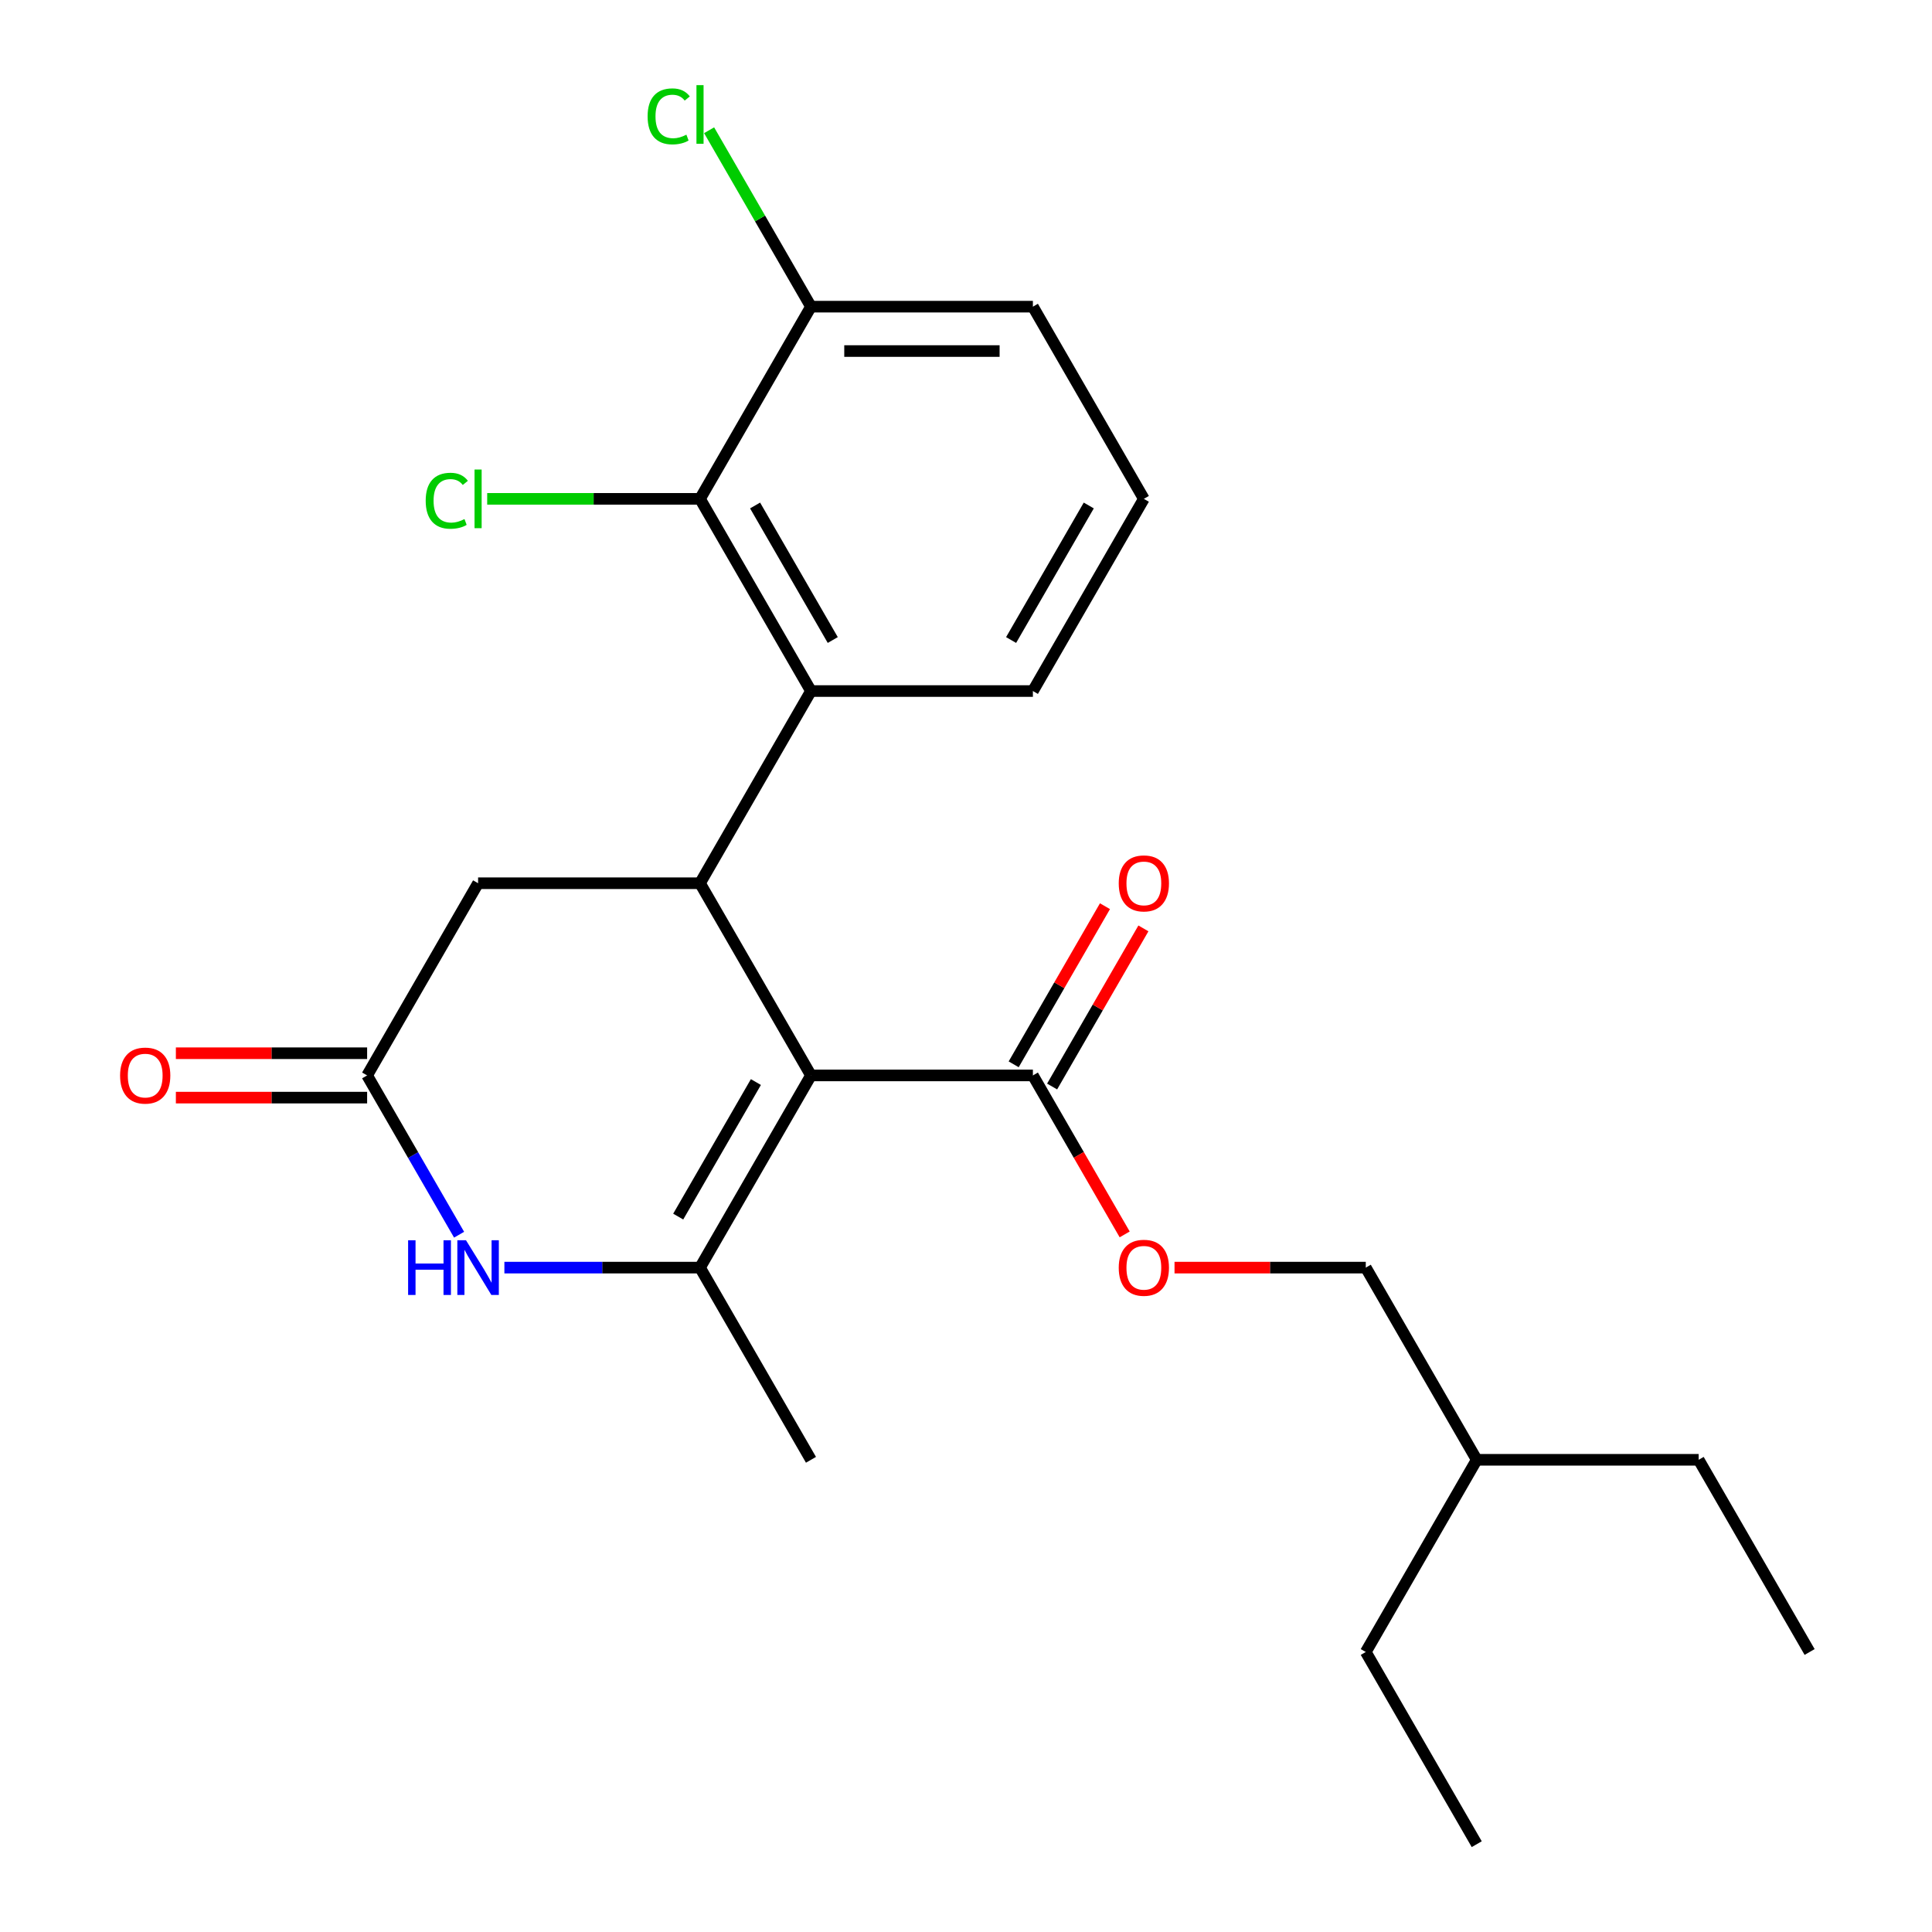 <?xml version='1.0' encoding='iso-8859-1'?>
<svg version='1.1' baseProfile='full'
              xmlns='http://www.w3.org/2000/svg'
                      xmlns:rdkit='http://www.rdkit.org/xml'
                      xmlns:xlink='http://www.w3.org/1999/xlink'
                  xml:space='preserve'
width='1000px' height='1000px' viewBox='0 0 1000 1000'>
<!-- END OF HEADER -->
<rect style='opacity:1.0;fill:#FFFFFF;stroke:none' width='1000' height='1000' x='0' y='0'> </rect>
<path class='bond-0' d='M 419.758,556.637 L 362.325,656.114' style='fill:none;fill-rule:evenodd;stroke:#000000;stroke-width:6px;stroke-linecap:butt;stroke-linejoin:miter;stroke-opacity:1' />
<path class='bond-0' d='M 391.248,560.072 L 351.044,629.706' style='fill:none;fill-rule:evenodd;stroke:#000000;stroke-width:6px;stroke-linecap:butt;stroke-linejoin:miter;stroke-opacity:1' />
<path class='bond-1' d='M 419.758,556.637 L 362.325,457.16' style='fill:none;fill-rule:evenodd;stroke:#000000;stroke-width:6px;stroke-linecap:butt;stroke-linejoin:miter;stroke-opacity:1' />
<path class='bond-4' d='M 419.758,556.637 L 534.624,556.637' style='fill:none;fill-rule:evenodd;stroke:#000000;stroke-width:6px;stroke-linecap:butt;stroke-linejoin:miter;stroke-opacity:1' />
<path class='bond-2' d='M 362.325,656.114 L 311.698,656.114' style='fill:none;fill-rule:evenodd;stroke:#000000;stroke-width:6px;stroke-linecap:butt;stroke-linejoin:miter;stroke-opacity:1' />
<path class='bond-2' d='M 311.698,656.114 L 261.07,656.114' style='fill:none;fill-rule:evenodd;stroke:#0000FF;stroke-width:6px;stroke-linecap:butt;stroke-linejoin:miter;stroke-opacity:1' />
<path class='bond-13' d='M 362.325,656.114 L 419.758,755.591' style='fill:none;fill-rule:evenodd;stroke:#000000;stroke-width:6px;stroke-linecap:butt;stroke-linejoin:miter;stroke-opacity:1' />
<path class='bond-3' d='M 362.325,457.16 L 419.758,357.683' style='fill:none;fill-rule:evenodd;stroke:#000000;stroke-width:6px;stroke-linecap:butt;stroke-linejoin:miter;stroke-opacity:1' />
<path class='bond-7' d='M 362.325,457.16 L 247.459,457.16' style='fill:none;fill-rule:evenodd;stroke:#000000;stroke-width:6px;stroke-linecap:butt;stroke-linejoin:miter;stroke-opacity:1' />
<path class='bond-24' d='M 237.625,639.082 L 213.825,597.86' style='fill:none;fill-rule:evenodd;stroke:#0000FF;stroke-width:6px;stroke-linecap:butt;stroke-linejoin:miter;stroke-opacity:1' />
<path class='bond-24' d='M 213.825,597.86 L 190.025,556.637' style='fill:none;fill-rule:evenodd;stroke:#000000;stroke-width:6px;stroke-linecap:butt;stroke-linejoin:miter;stroke-opacity:1' />
<path class='bond-6' d='M 419.758,357.683 L 362.325,258.206' style='fill:none;fill-rule:evenodd;stroke:#000000;stroke-width:6px;stroke-linecap:butt;stroke-linejoin:miter;stroke-opacity:1' />
<path class='bond-6' d='M 431.038,331.275 L 390.835,261.641' style='fill:none;fill-rule:evenodd;stroke:#000000;stroke-width:6px;stroke-linecap:butt;stroke-linejoin:miter;stroke-opacity:1' />
<path class='bond-16' d='M 419.758,357.683 L 534.624,357.683' style='fill:none;fill-rule:evenodd;stroke:#000000;stroke-width:6px;stroke-linecap:butt;stroke-linejoin:miter;stroke-opacity:1' />
<path class='bond-8' d='M 534.624,556.637 L 558.378,597.78' style='fill:none;fill-rule:evenodd;stroke:#000000;stroke-width:6px;stroke-linecap:butt;stroke-linejoin:miter;stroke-opacity:1' />
<path class='bond-8' d='M 558.378,597.78 L 582.132,638.922' style='fill:none;fill-rule:evenodd;stroke:#FF0000;stroke-width:6px;stroke-linecap:butt;stroke-linejoin:miter;stroke-opacity:1' />
<path class='bond-11' d='M 544.572,562.38 L 568.199,521.458' style='fill:none;fill-rule:evenodd;stroke:#000000;stroke-width:6px;stroke-linecap:butt;stroke-linejoin:miter;stroke-opacity:1' />
<path class='bond-11' d='M 568.199,521.458 L 591.826,480.535' style='fill:none;fill-rule:evenodd;stroke:#FF0000;stroke-width:6px;stroke-linecap:butt;stroke-linejoin:miter;stroke-opacity:1' />
<path class='bond-11' d='M 524.677,550.894 L 548.303,509.971' style='fill:none;fill-rule:evenodd;stroke:#000000;stroke-width:6px;stroke-linecap:butt;stroke-linejoin:miter;stroke-opacity:1' />
<path class='bond-11' d='M 548.303,509.971 L 571.93,469.048' style='fill:none;fill-rule:evenodd;stroke:#FF0000;stroke-width:6px;stroke-linecap:butt;stroke-linejoin:miter;stroke-opacity:1' />
<path class='bond-5' d='M 190.025,556.637 L 247.459,457.16' style='fill:none;fill-rule:evenodd;stroke:#000000;stroke-width:6px;stroke-linecap:butt;stroke-linejoin:miter;stroke-opacity:1' />
<path class='bond-10' d='M 190.025,545.15 L 140.528,545.15' style='fill:none;fill-rule:evenodd;stroke:#000000;stroke-width:6px;stroke-linecap:butt;stroke-linejoin:miter;stroke-opacity:1' />
<path class='bond-10' d='M 140.528,545.15 L 91.031,545.15' style='fill:none;fill-rule:evenodd;stroke:#FF0000;stroke-width:6px;stroke-linecap:butt;stroke-linejoin:miter;stroke-opacity:1' />
<path class='bond-10' d='M 190.025,568.124 L 140.528,568.124' style='fill:none;fill-rule:evenodd;stroke:#000000;stroke-width:6px;stroke-linecap:butt;stroke-linejoin:miter;stroke-opacity:1' />
<path class='bond-10' d='M 140.528,568.124 L 91.031,568.124' style='fill:none;fill-rule:evenodd;stroke:#FF0000;stroke-width:6px;stroke-linecap:butt;stroke-linejoin:miter;stroke-opacity:1' />
<path class='bond-9' d='M 362.325,258.206 L 419.758,158.729' style='fill:none;fill-rule:evenodd;stroke:#000000;stroke-width:6px;stroke-linecap:butt;stroke-linejoin:miter;stroke-opacity:1' />
<path class='bond-12' d='M 362.325,258.206 L 307.248,258.206' style='fill:none;fill-rule:evenodd;stroke:#000000;stroke-width:6px;stroke-linecap:butt;stroke-linejoin:miter;stroke-opacity:1' />
<path class='bond-12' d='M 307.248,258.206 L 252.17,258.206' style='fill:none;fill-rule:evenodd;stroke:#00CC00;stroke-width:6px;stroke-linecap:butt;stroke-linejoin:miter;stroke-opacity:1' />
<path class='bond-15' d='M 607.929,656.114 L 657.426,656.114' style='fill:none;fill-rule:evenodd;stroke:#FF0000;stroke-width:6px;stroke-linecap:butt;stroke-linejoin:miter;stroke-opacity:1' />
<path class='bond-15' d='M 657.426,656.114 L 706.924,656.114' style='fill:none;fill-rule:evenodd;stroke:#000000;stroke-width:6px;stroke-linecap:butt;stroke-linejoin:miter;stroke-opacity:1' />
<path class='bond-14' d='M 419.758,158.729 L 393.397,113.07' style='fill:none;fill-rule:evenodd;stroke:#000000;stroke-width:6px;stroke-linecap:butt;stroke-linejoin:miter;stroke-opacity:1' />
<path class='bond-14' d='M 393.397,113.07 L 367.037,67.412' style='fill:none;fill-rule:evenodd;stroke:#00CC00;stroke-width:6px;stroke-linecap:butt;stroke-linejoin:miter;stroke-opacity:1' />
<path class='bond-25' d='M 419.758,158.729 L 534.624,158.729' style='fill:none;fill-rule:evenodd;stroke:#000000;stroke-width:6px;stroke-linecap:butt;stroke-linejoin:miter;stroke-opacity:1' />
<path class='bond-25' d='M 436.988,181.702 L 517.394,181.702' style='fill:none;fill-rule:evenodd;stroke:#000000;stroke-width:6px;stroke-linecap:butt;stroke-linejoin:miter;stroke-opacity:1' />
<path class='bond-19' d='M 706.924,656.114 L 764.357,755.591' style='fill:none;fill-rule:evenodd;stroke:#000000;stroke-width:6px;stroke-linecap:butt;stroke-linejoin:miter;stroke-opacity:1' />
<path class='bond-17' d='M 534.624,357.683 L 592.057,258.206' style='fill:none;fill-rule:evenodd;stroke:#000000;stroke-width:6px;stroke-linecap:butt;stroke-linejoin:miter;stroke-opacity:1' />
<path class='bond-17' d='M 523.344,331.275 L 563.547,261.641' style='fill:none;fill-rule:evenodd;stroke:#000000;stroke-width:6px;stroke-linecap:butt;stroke-linejoin:miter;stroke-opacity:1' />
<path class='bond-18' d='M 592.057,258.206 L 534.624,158.729' style='fill:none;fill-rule:evenodd;stroke:#000000;stroke-width:6px;stroke-linecap:butt;stroke-linejoin:miter;stroke-opacity:1' />
<path class='bond-20' d='M 764.357,755.591 L 879.223,755.591' style='fill:none;fill-rule:evenodd;stroke:#000000;stroke-width:6px;stroke-linecap:butt;stroke-linejoin:miter;stroke-opacity:1' />
<path class='bond-21' d='M 764.357,755.591 L 706.924,855.068' style='fill:none;fill-rule:evenodd;stroke:#000000;stroke-width:6px;stroke-linecap:butt;stroke-linejoin:miter;stroke-opacity:1' />
<path class='bond-23' d='M 879.223,755.591 L 936.656,855.068' style='fill:none;fill-rule:evenodd;stroke:#000000;stroke-width:6px;stroke-linecap:butt;stroke-linejoin:miter;stroke-opacity:1' />
<path class='bond-22' d='M 706.924,855.068 L 764.357,954.545' style='fill:none;fill-rule:evenodd;stroke:#000000;stroke-width:6px;stroke-linecap:butt;stroke-linejoin:miter;stroke-opacity:1' />
<path  class='atom-3' d='M 211.239 641.954
L 215.079 641.954
L 215.079 653.994
L 229.559 653.994
L 229.559 641.954
L 233.399 641.954
L 233.399 670.274
L 229.559 670.274
L 229.559 657.194
L 215.079 657.194
L 215.079 670.274
L 211.239 670.274
L 211.239 641.954
' fill='#0000FF'/>
<path  class='atom-3' d='M 241.199 641.954
L 250.479 656.954
Q 251.399 658.434, 252.879 661.114
Q 254.359 663.794, 254.439 663.954
L 254.439 641.954
L 258.199 641.954
L 258.199 670.274
L 254.319 670.274
L 244.359 653.874
Q 243.199 651.954, 241.959 649.754
Q 240.759 647.554, 240.399 646.874
L 240.399 670.274
L 236.719 670.274
L 236.719 641.954
L 241.199 641.954
' fill='#0000FF'/>
<path  class='atom-9' d='M 579.057 656.194
Q 579.057 649.394, 582.417 645.594
Q 585.777 641.794, 592.057 641.794
Q 598.337 641.794, 601.697 645.594
Q 605.057 649.394, 605.057 656.194
Q 605.057 663.074, 601.657 666.994
Q 598.257 670.874, 592.057 670.874
Q 585.817 670.874, 582.417 666.994
Q 579.057 663.114, 579.057 656.194
M 592.057 667.674
Q 596.377 667.674, 598.697 664.794
Q 601.057 661.874, 601.057 656.194
Q 601.057 650.634, 598.697 647.834
Q 596.377 644.994, 592.057 644.994
Q 587.737 644.994, 585.377 647.794
Q 583.057 650.594, 583.057 656.194
Q 583.057 661.914, 585.377 664.794
Q 587.737 667.674, 592.057 667.674
' fill='#FF0000'/>
<path  class='atom-11' d='M 62.159 556.717
Q 62.159 549.917, 65.519 546.117
Q 68.879 542.317, 75.159 542.317
Q 81.439 542.317, 84.799 546.117
Q 88.159 549.917, 88.159 556.717
Q 88.159 563.597, 84.759 567.517
Q 81.359 571.397, 75.159 571.397
Q 68.919 571.397, 65.519 567.517
Q 62.159 563.637, 62.159 556.717
M 75.159 568.197
Q 79.479 568.197, 81.799 565.317
Q 84.159 562.397, 84.159 556.717
Q 84.159 551.157, 81.799 548.357
Q 79.479 545.517, 75.159 545.517
Q 70.839 545.517, 68.479 548.317
Q 66.159 551.117, 66.159 556.717
Q 66.159 562.437, 68.479 565.317
Q 70.839 568.197, 75.159 568.197
' fill='#FF0000'/>
<path  class='atom-12' d='M 579.057 457.24
Q 579.057 450.44, 582.417 446.64
Q 585.777 442.84, 592.057 442.84
Q 598.337 442.84, 601.697 446.64
Q 605.057 450.44, 605.057 457.24
Q 605.057 464.12, 601.657 468.04
Q 598.257 471.92, 592.057 471.92
Q 585.817 471.92, 582.417 468.04
Q 579.057 464.16, 579.057 457.24
M 592.057 468.72
Q 596.377 468.72, 598.697 465.84
Q 601.057 462.92, 601.057 457.24
Q 601.057 451.68, 598.697 448.88
Q 596.377 446.04, 592.057 446.04
Q 587.737 446.04, 585.377 448.84
Q 583.057 451.64, 583.057 457.24
Q 583.057 462.96, 585.377 465.84
Q 587.737 468.72, 592.057 468.72
' fill='#FF0000'/>
<path  class='atom-13' d='M 220.339 259.186
Q 220.339 252.146, 223.619 248.466
Q 226.939 244.746, 233.219 244.746
Q 239.059 244.746, 242.179 248.866
L 239.539 251.026
Q 237.259 248.026, 233.219 248.026
Q 228.939 248.026, 226.659 250.906
Q 224.419 253.746, 224.419 259.186
Q 224.419 264.786, 226.739 267.666
Q 229.099 270.546, 233.659 270.546
Q 236.779 270.546, 240.419 268.666
L 241.539 271.666
Q 240.059 272.626, 237.819 273.186
Q 235.579 273.746, 233.099 273.746
Q 226.939 273.746, 223.619 269.986
Q 220.339 266.226, 220.339 259.186
' fill='#00CC00'/>
<path  class='atom-13' d='M 245.619 243.026
L 249.299 243.026
L 249.299 273.386
L 245.619 273.386
L 245.619 243.026
' fill='#00CC00'/>
<path  class='atom-15' d='M 335.205 60.231
Q 335.205 53.191, 338.485 49.511
Q 341.805 45.791, 348.085 45.791
Q 353.925 45.791, 357.045 49.911
L 354.405 52.071
Q 352.125 49.071, 348.085 49.071
Q 343.805 49.071, 341.525 51.951
Q 339.285 54.791, 339.285 60.231
Q 339.285 65.831, 341.605 68.711
Q 343.965 71.591, 348.525 71.591
Q 351.645 71.591, 355.285 69.711
L 356.405 72.711
Q 354.925 73.671, 352.685 74.231
Q 350.445 74.791, 347.965 74.791
Q 341.805 74.791, 338.485 71.031
Q 335.205 67.271, 335.205 60.231
' fill='#00CC00'/>
<path  class='atom-15' d='M 360.485 44.071
L 364.165 44.071
L 364.165 74.431
L 360.485 74.431
L 360.485 44.071
' fill='#00CC00'/>
</svg>
